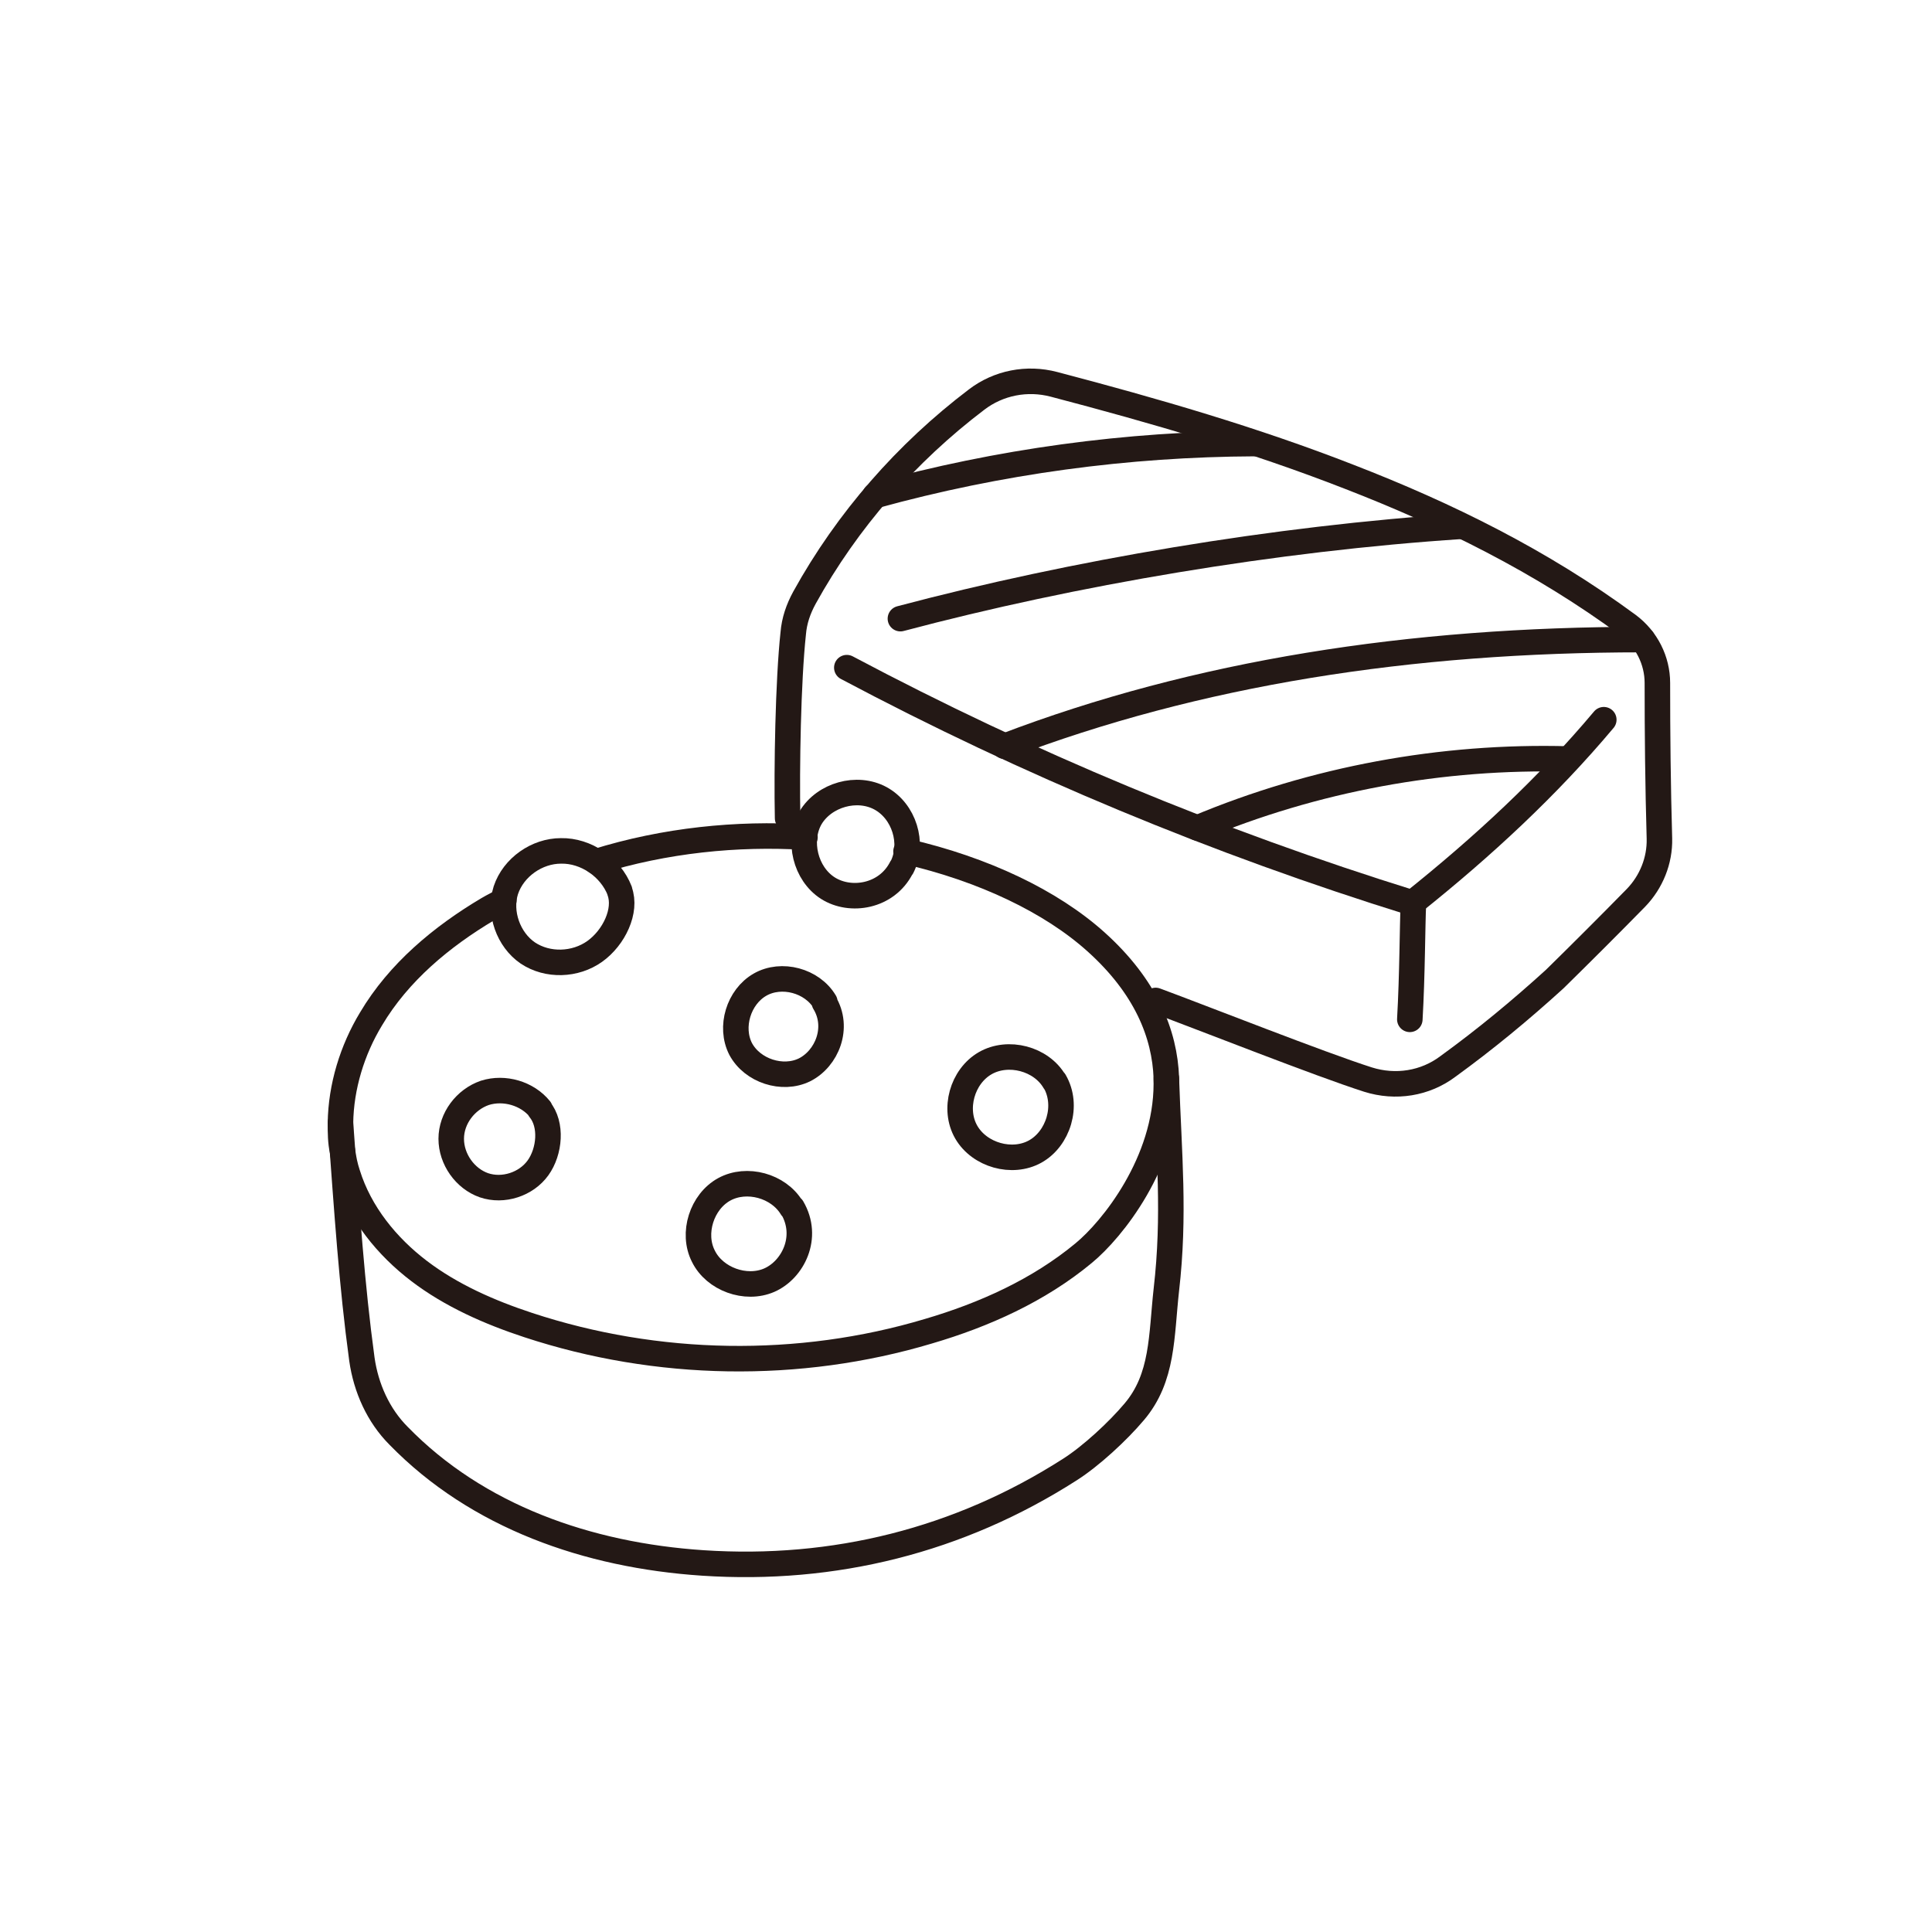 <?xml version="1.0" encoding="UTF-8"?><svg id="_レイヤー_1" xmlns="http://www.w3.org/2000/svg" viewBox="0 0 37.85 37.85"><defs><style>.cls-1{stroke:#231815;stroke-linecap:round;stroke-linejoin:round;stroke-width:.5px;}.cls-1,.cls-2{fill:none;}.cls-2{stroke-width:0px;}</style></defs><circle class="cls-2" cx="18.92" cy="18.92" r="18.92"/><path class="cls-1" d="M22.64,19.6c.92.34,3.22,1.25,4.16,1.55.54.17,1.12.08,1.57-.26.73-.53,1.42-1.1,2.09-1.71.55-.54,1.07-1.06,1.59-1.59.3-.31.47-.73.46-1.16-.03-1.05-.04-2.06-.04-3.05,0-.44-.21-.86-.57-1.13-1.71-1.26-3.56-2.17-5.47-2.91-1.87-.73-3.8-1.29-5.78-1.81-.53-.14-1.09-.03-1.52.3-1.37,1.04-2.53,2.36-3.37,3.88-.12.22-.2.45-.22.7-.1.93-.13,2.63-.11,3.62"/><path class="cls-1" d="M31.42,14.1c-1.1,1.31-2.36,2.48-3.75,3.59-3.83-1.19-7.54-2.73-11.08-4.61"/><path class="cls-1" d="M27.69,17.71c-.02.4-.02,1.4-.07,2.26"/><path class="cls-1" d="M24.59,8.69c-2.51.01-5.02.35-7.45,1.02"/><path class="cls-1" d="M28.64,10.31c-3.66.24-7.61.91-11,1.81"/><path class="cls-1" d="M32.18,12.53c-4.55,0-8.73.65-12.5,2.09h0"/><path class="cls-1" d="M30.73,14.87c-2.48-.07-4.98.39-7.27,1.35"/><path class="cls-1" d="M9.87,17.64c-.1.06-.21.11-.31.17-.91.54-1.75,1.24-2.29,2.15-.37.61-.59,1.33-.6,2.04,0,0,0,0,0,.01,0,.18,0,.36.04.54h0c.02.15.05.3.1.45.24.77.77,1.42,1.4,1.9s1.38.81,2.14,1.06c2.52.83,5.3.88,7.84.12,1.09-.32,2.16-.8,3.04-1.53.56-.46,1.62-1.78,1.62-3.32,0-.03,0-.07,0-.11-.03-.86-.4-1.79-1.38-2.67-.88-.79-2.2-1.42-3.72-1.77"/><path class="cls-1" d="M11.68,16.88c1.35-.42,2.76-.56,4.09-.48"/><path class="cls-1" d="M6.67,22c.13,1.77.22,3.16.42,4.63.08.56.32,1.1.72,1.5,1.54,1.58,3.7,2.34,5.96,2.49,2.57.17,5.02-.44,7.19-1.83.41-.26.94-.75,1.26-1.13.57-.67.53-1.49.63-2.39.17-1.47.05-2.66,0-4.14"/><path class="cls-1" d="M10.58,21.73c-.25-.31-.7-.44-1.08-.32-.38.13-.66.5-.66.9,0,.4.27.78.64.91.38.13.83-.02,1.06-.34.23-.32.28-.85.03-1.15Z"/><path class="cls-1" d="M15.51,23.66c-.26-.43-.88-.6-1.32-.36s-.64.86-.41,1.31c.22.45.83.67,1.29.47.46-.2.79-.84.45-1.42Z"/><path class="cls-1" d="M16.16,19.63c-.25-.42-.85-.58-1.27-.34-.42.24-.6.83-.38,1.26.23.43.82.62,1.25.41.44-.22.69-.83.39-1.32Z"/><path class="cls-1" d="M20.66,21.19c-.26-.45-.91-.62-1.36-.36s-.63.9-.37,1.35c.26.45.9.63,1.35.38.45-.25.66-.9.38-1.38Z"/><path class="cls-1" d="M17.67,16.99c.24-.47.04-1.1-.42-1.35-.46-.25-1.1-.07-1.37.38-.26.45-.1,1.1.34,1.38.44.28,1.15.17,1.44-.4Z"/><path class="cls-1" d="M12.14,17.45c-.18-.46-.66-.79-1.15-.78-.47,0-.93.32-1.08.77-.14.44.05.97.43,1.23.39.26.93.24,1.31-.03.38-.27.63-.8.49-1.18Z"/></svg>
